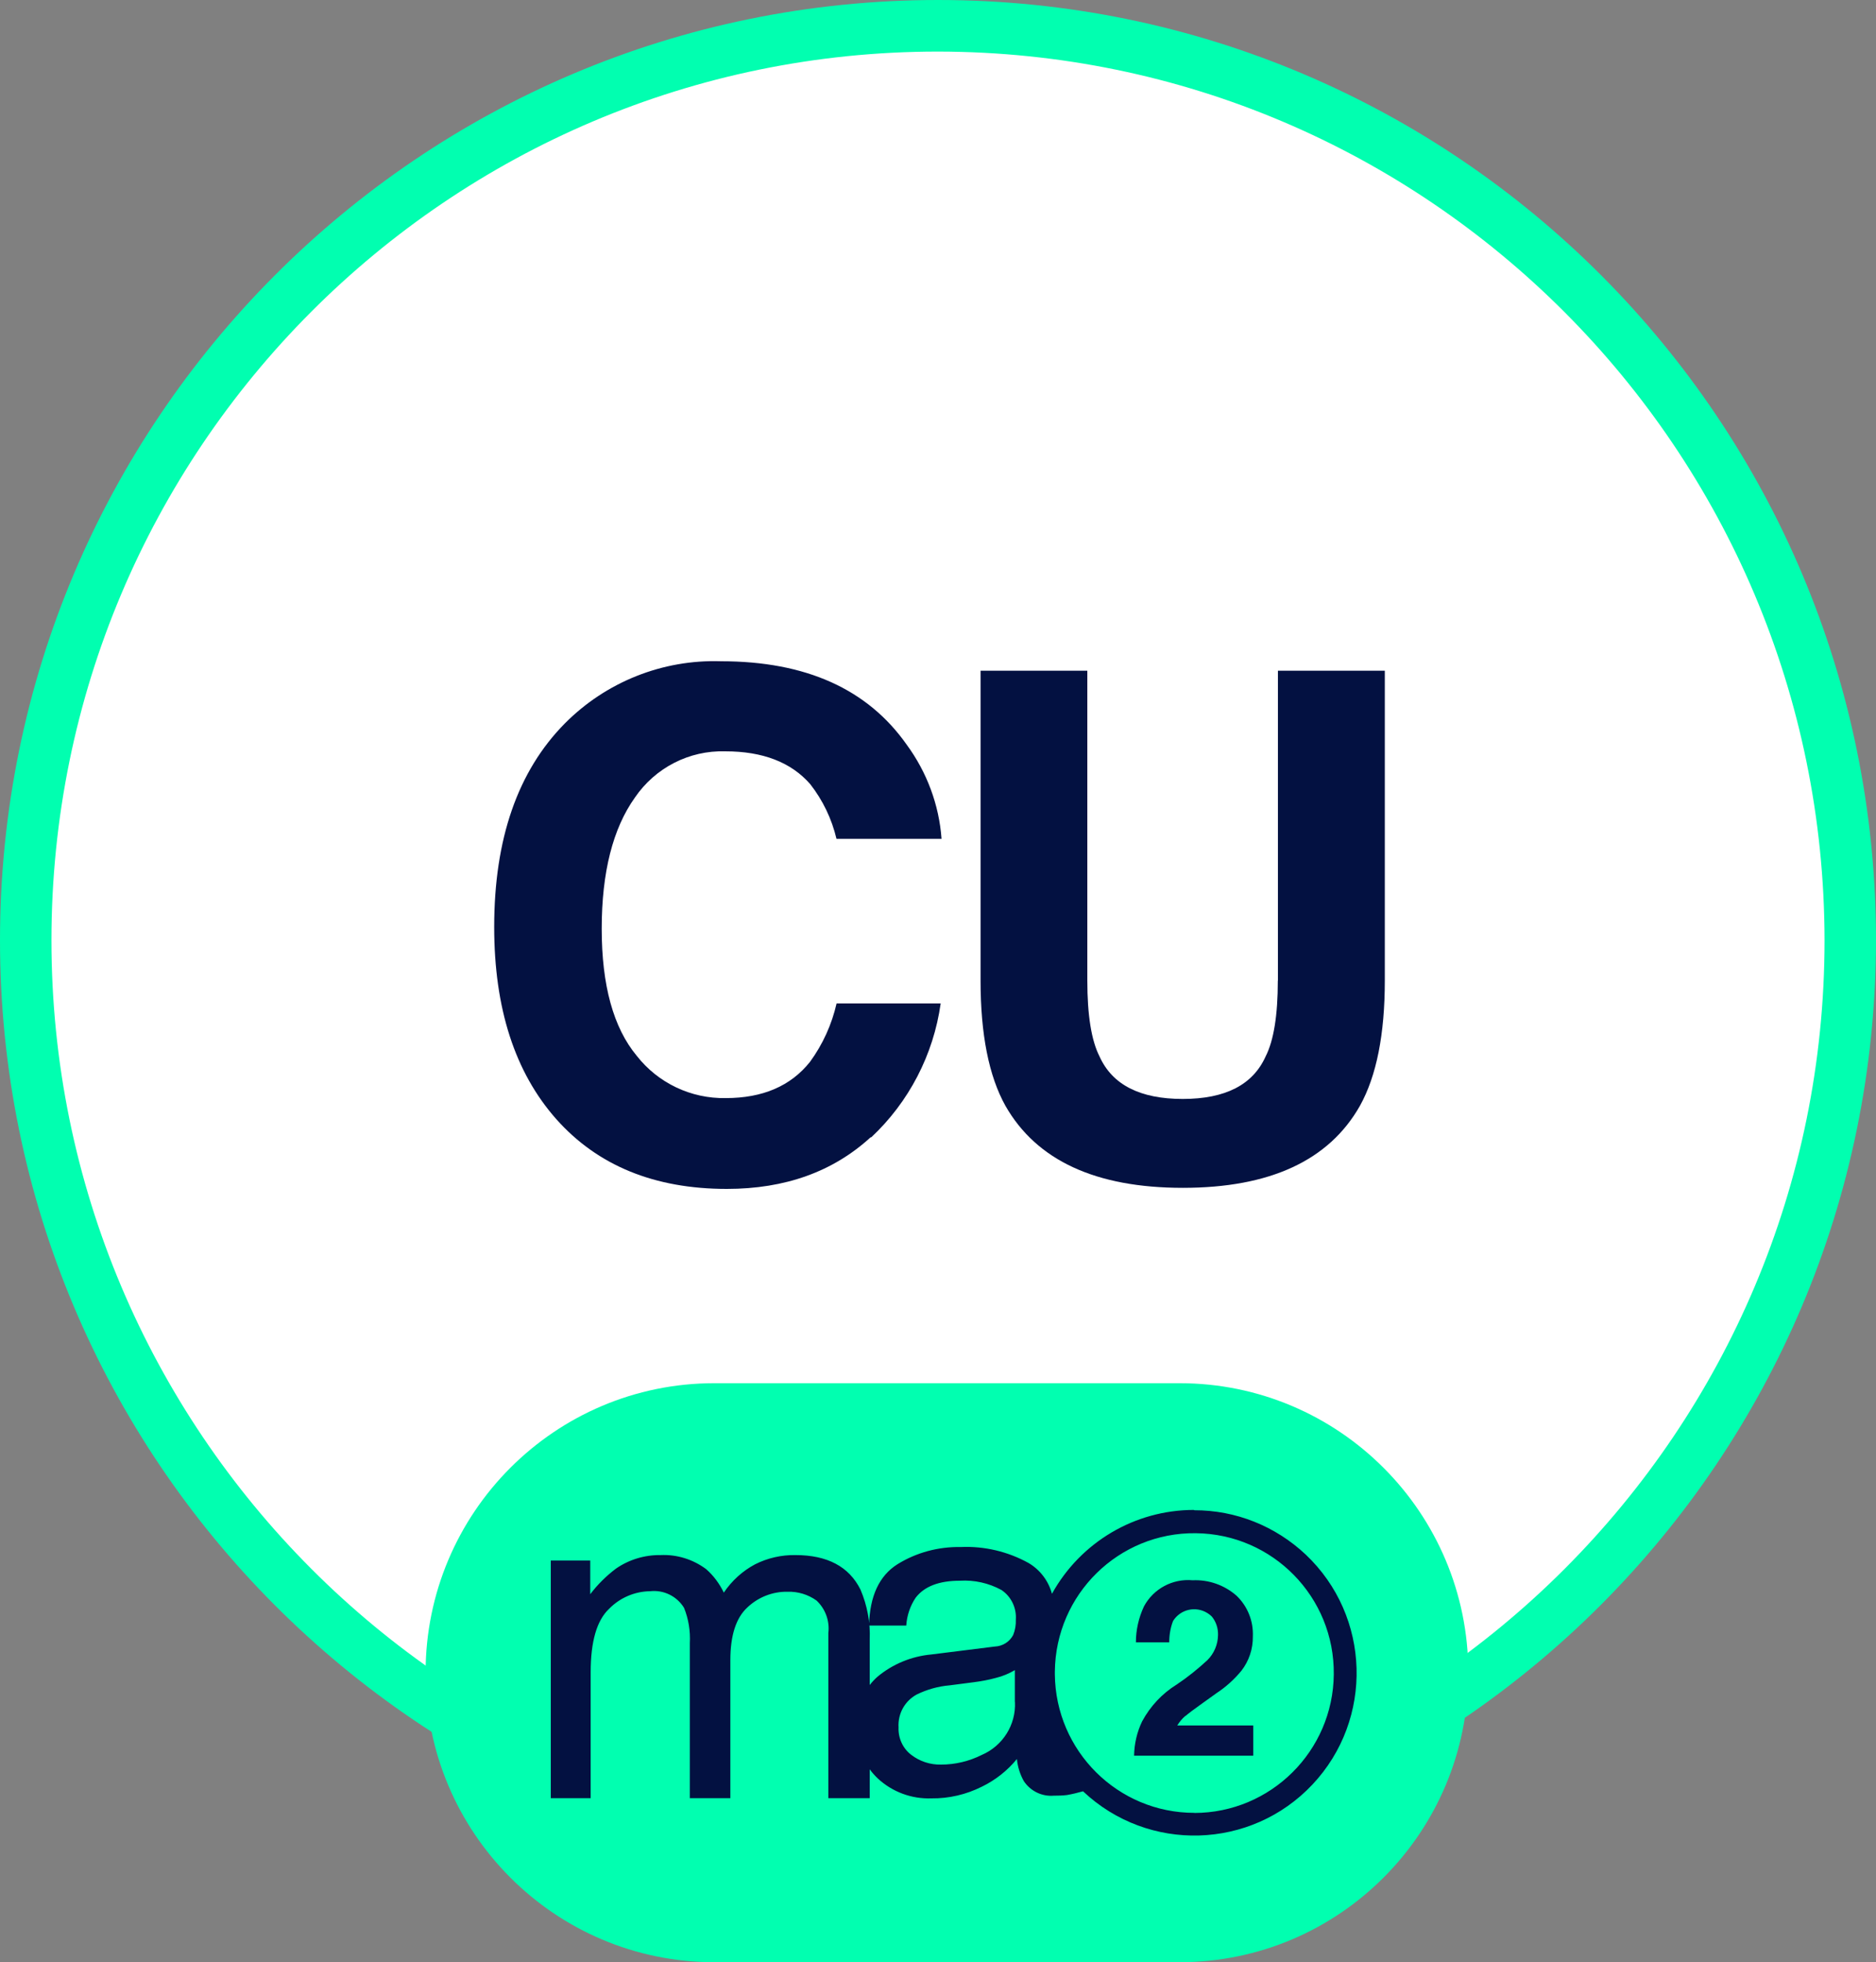 <?xml version="1.0" encoding="UTF-8"?><svg id="Calque_2" xmlns="http://www.w3.org/2000/svg" width="175" height="183" xmlns:xlink="http://www.w3.org/1999/xlink" viewBox="0 0 175 183"><rect x="0" y="0" width="175" height="183" fill="#808080" stroke="none"/><defs><clipPath id="clippath"><path d="m66.64,129c-14.88,0-26.94,12.09-26.94,27s12.06,27,26.94,27h43.39c14.88,0,26.94-12.09,26.94-27s-12.06-27-26.94-27h-43.39Z" fill="none" stroke-width="0"/></clipPath></defs><g id="Calque_1-2"><ellipse cx="87.89" cy="87.69" rx="85.66" ry="85.84" fill="#fff" stroke-width="0"/><path d="m87.5,175.38C39.17,175.38,0,136.11,0,87.69S39.17,0,87.5,0s87.5,39.26,87.5,87.69c-.05,48.4-39.2,87.64-87.5,87.69m0-170.57c-45.67,0-82.7,37.11-82.7,82.88s37.03,82.88,82.7,82.88,82.7-37.11,82.7-82.88h0c-.05-45.75-37.05-82.83-82.7-82.88" fill="#01ffb0" stroke-width="0"/><path d="m81.22,106.06c-3.5,3.21-7.97,4.82-13.42,4.82-6.74,0-12.05-2.17-15.91-6.51-3.86-4.36-5.79-10.33-5.79-17.92,0-8.2,2.19-14.53,6.59-18.98,3.85-3.88,9.13-5.98,14.58-5.8,7.89,0,13.66,2.59,17.31,7.78,1.88,2.56,3.02,5.6,3.25,8.78h-9.8c-.44-1.86-1.27-3.59-2.45-5.1-1.78-2.04-4.43-3.06-7.92-3.06-3.37-.1-6.54,1.53-8.44,4.32-2.05,2.88-3.09,6.96-3.09,12.23s1.09,9.23,3.27,11.85c1.99,2.54,5.06,4,8.3,3.94,3.44,0,6.06-1.12,7.86-3.38,1.19-1.63,2.03-3.48,2.48-5.45h9.71c-.67,4.79-2.97,9.21-6.49,12.5" fill="#031141" stroke-width="0"/><path d="m119.21,91.45v-28.9h9.97v28.9c0,5-.77,8.89-2.32,11.68-2.89,5.1-8.4,7.65-16.52,7.65s-13.64-2.55-16.55-7.65c-1.55-2.78-2.32-6.68-2.32-11.68v-28.9h9.96v28.9c0,3.23.38,5.59,1.14,7.08,1.19,2.64,3.78,3.96,7.76,3.96s6.54-1.32,7.73-3.96c.76-1.49,1.14-3.85,1.14-7.08" fill="#031141" stroke-width="0"/><g clip-path="url(#clippath)"><rect x="39.7" y="129" width="97.27" height="54" fill="#01ffb0" stroke-width="0"/></g><path d="m111.37,140.82c-5.5,0-10.57,3-13.24,7.82-.32-1.2-1.11-2.24-2.18-2.87-1.93-1.07-4.13-1.59-6.33-1.49-2.08-.04-4.14.51-5.91,1.61-1.69,1.07-2.58,2.97-2.64,5.71h3.47c.06-.93.36-1.83.88-2.6.81-1.05,2.18-1.58,4.13-1.58,1.34-.08,2.68.22,3.86.86.92.61,1.43,1.68,1.35,2.77.02.49-.06.98-.25,1.44-.34.64-.99,1.04-1.71,1.07l-5.92.74c-1.85.17-3.61.89-5.04,2.09-.26.23-.5.49-.71.76v-4.22c.07-1.61-.23-3.2-.86-4.68-1.07-2.15-3.1-3.22-6.07-3.22-1.3-.02-2.59.27-3.76.86-1.17.62-2.17,1.53-2.92,2.64-.4-.83-.96-1.59-1.65-2.19-1.22-.91-2.72-1.38-4.25-1.31-1.48-.02-2.95.42-4.17,1.27-.9.68-1.71,1.48-2.39,2.38v-3.14h-3.68v22.16h3.72v-11.75c0-2.85.57-4.83,1.72-5.91,1.01-1.03,2.38-1.62,3.83-1.64,1.26-.14,2.49.46,3.16,1.55.42,1.04.6,2.17.54,3.29v14.46h3.78v-12.88c0-2.29.53-3.93,1.58-4.9,1.01-.96,2.36-1.5,3.77-1.47.96-.03,1.91.26,2.69.82.83.78,1.24,1.91,1.1,3.04v15.39h3.86v-2.69c.22.3.47.58.74.84,1.36,1.27,3.17,1.94,5.03,1.87,1.62.02,3.24-.36,4.69-1.09,1.26-.61,2.38-1.49,3.27-2.58.07.72.29,1.42.64,2.05.61.93,1.68,1.46,2.79,1.37.41,0,.83-.01,1.24-.06.51-.09,1.01-.21,1.5-.35,6.08,5.74,15.67,5.46,21.4-.63,5.73-6.09,5.45-15.7-.63-21.45-2.82-2.65-6.52-4.14-10.39-4.13m-16.73,17.88c.1,2.13-1.14,4.1-3.1,4.94-1.18.59-2.47.9-3.8.9-1.01.02-1.99-.3-2.79-.92-.78-.6-1.21-1.56-1.17-2.54-.08-1.29.59-2.49,1.72-3.09.95-.46,1.98-.75,3.04-.84l2.24-.29c.71-.09,1.41-.22,2.1-.41.62-.15,1.2-.4,1.75-.72v3-.02Zm16.73,10.34c-7.14,0-12.94-5.77-13.01-12.92v-.25c.07-7.21,5.95-12.99,13.14-12.91,7.19.07,12.96,5.96,12.88,13.17-.07,7.15-5.88,12.91-13.01,12.92" fill="#031141" stroke-width="0"/><path d="m110.58,160.04c.29-.25.84-.66,1.64-1.23l1.27-.91c.87-.57,1.65-1.28,2.31-2.08.71-.91,1.09-2.05,1.07-3.21.06-1.43-.49-2.8-1.52-3.79-1.13-.99-2.59-1.51-4.1-1.44-1.86-.17-3.65.78-4.54,2.44-.49,1.05-.75,2.2-.75,3.35h3.11c0-.68.11-1.37.36-2,.69-1.09,2.12-1.42,3.22-.72.15.09.28.2.4.32.39.48.59,1.09.57,1.72-.01.88-.37,1.72-.99,2.34-.89.82-1.84,1.59-2.86,2.27-1.36.84-2.47,2.03-3.23,3.44-.48,1-.73,2.09-.75,3.2h11.12v-2.82h-7.09c.2-.33.45-.63.74-.88" fill="#031141" stroke-width="0"/></g></svg>